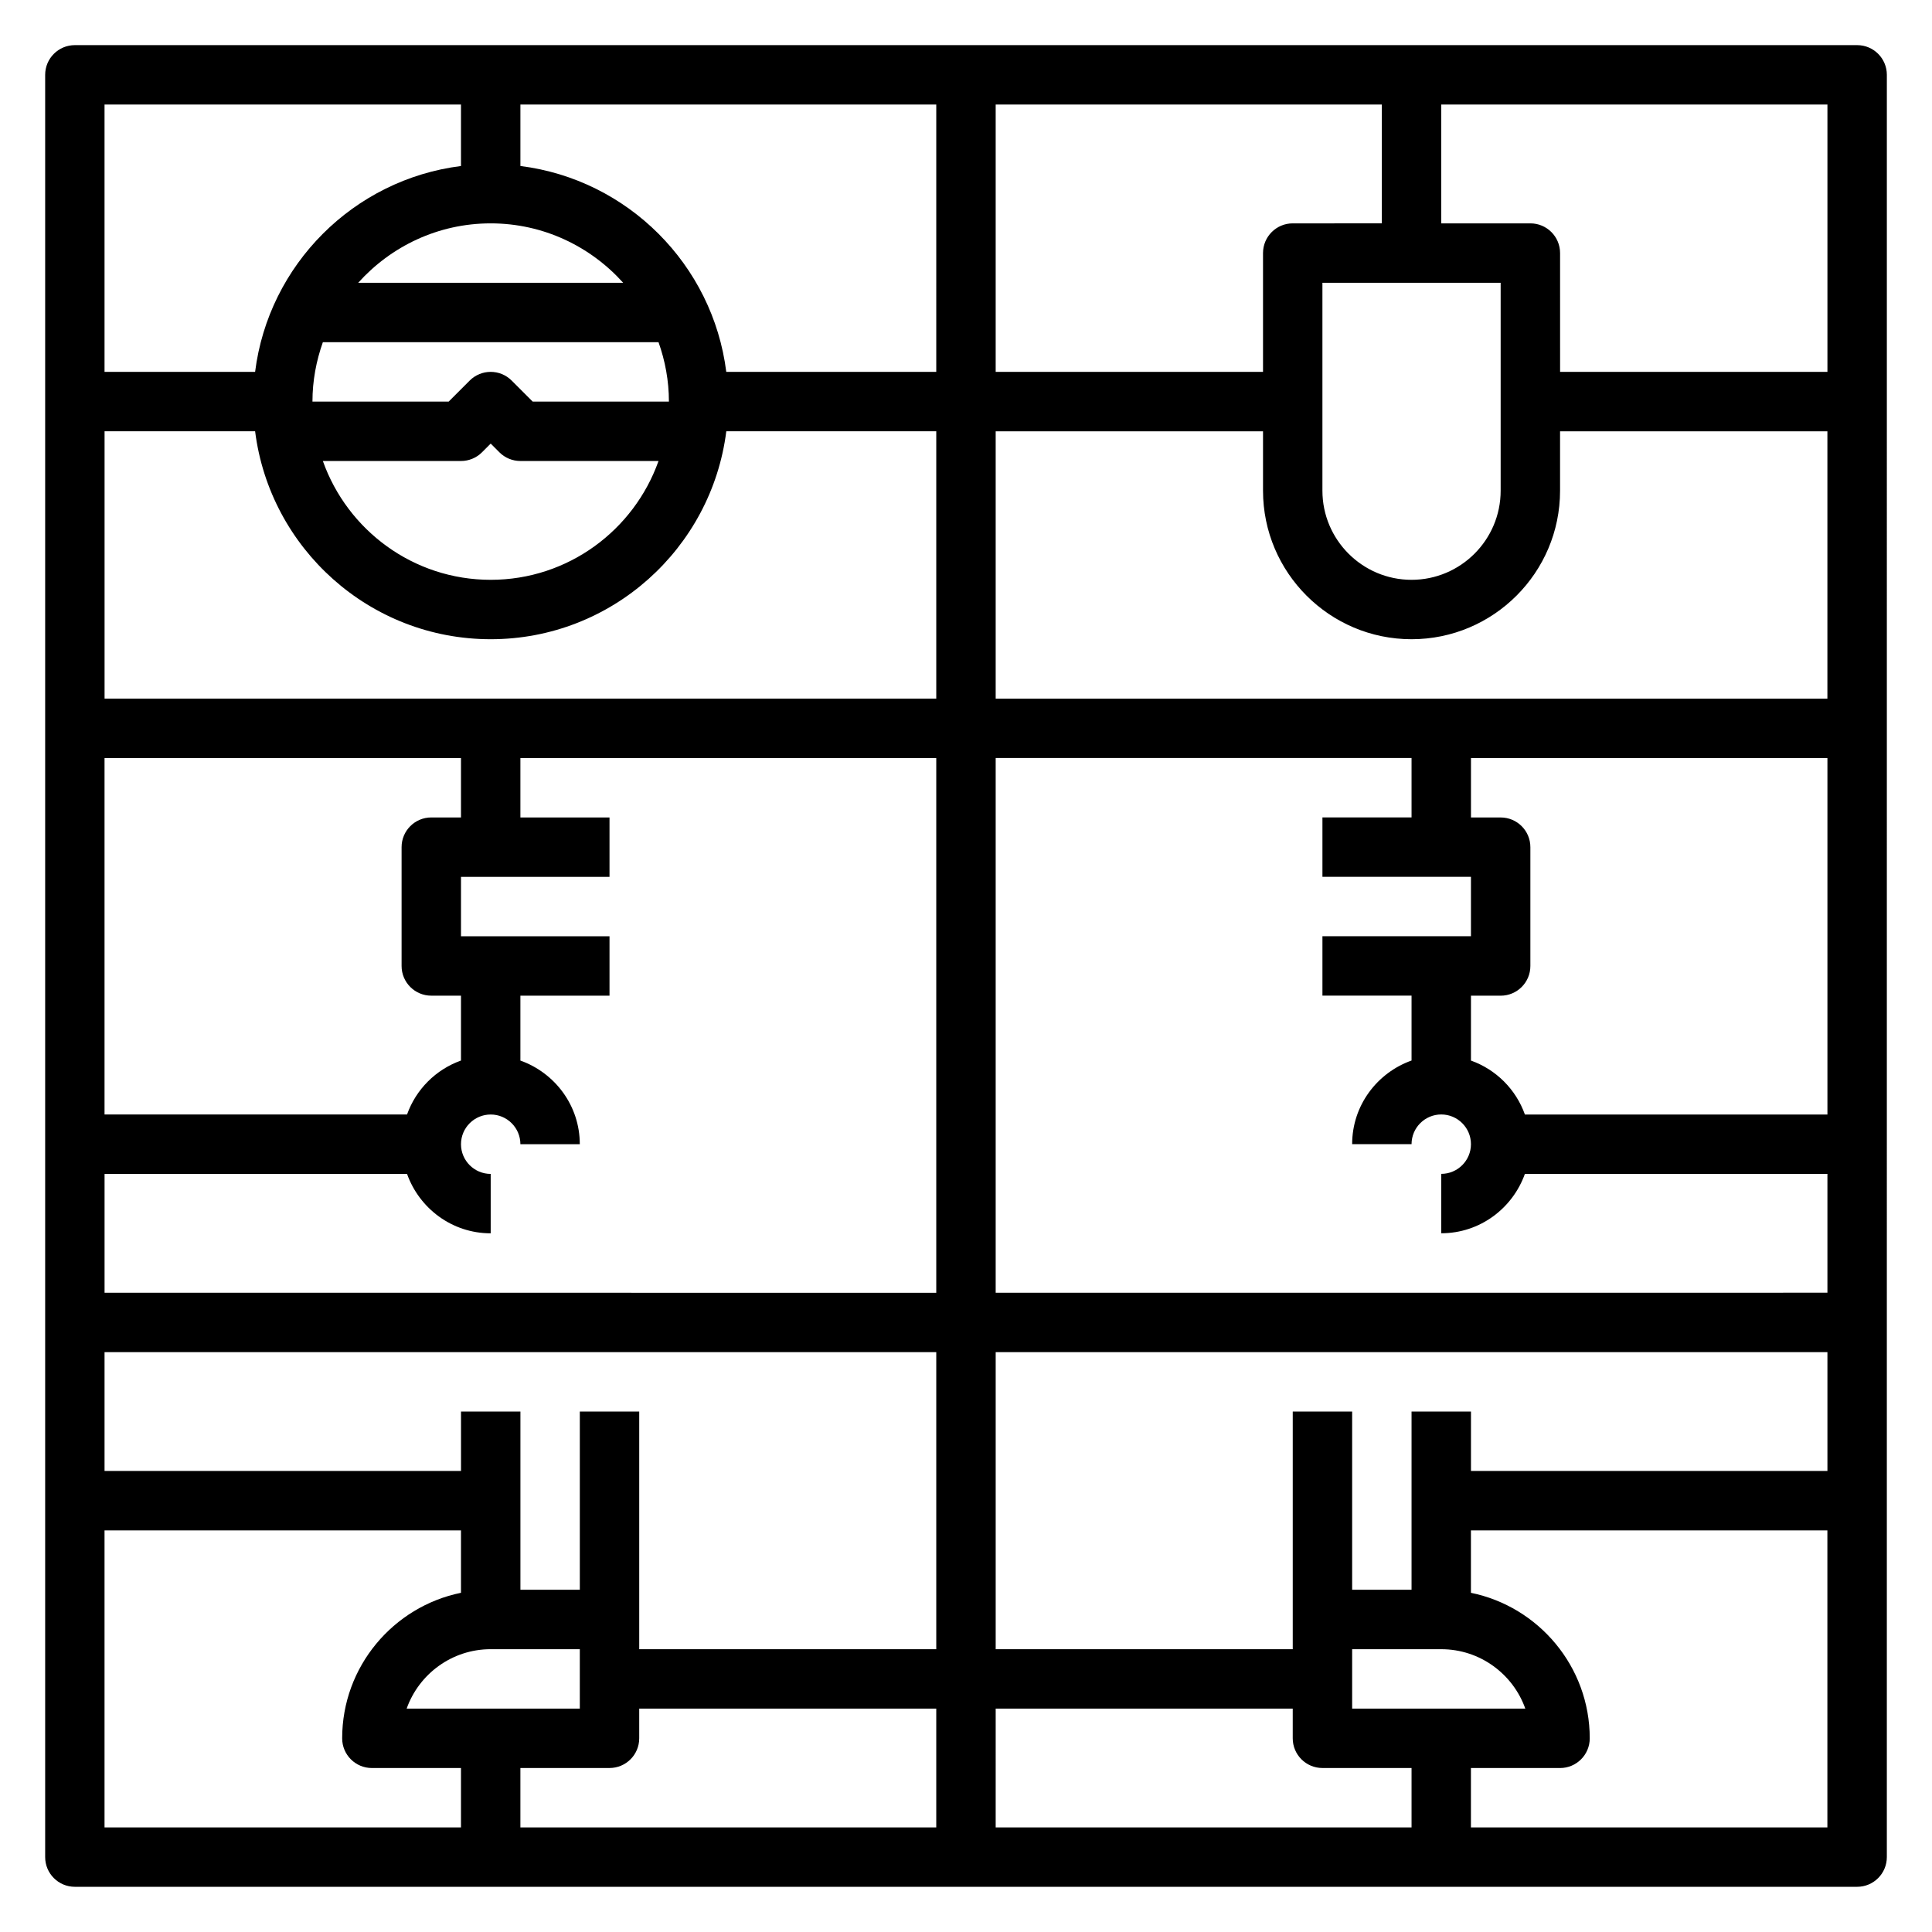 <?xml version="1.0" encoding="UTF-8"?>
<!-- Uploaded to: ICON Repo, www.iconrepo.com, Generator: ICON Repo Mixer Tools -->
<svg fill="#000000" width="800px" height="800px" version="1.1" viewBox="144 144 512 512" xmlns="http://www.w3.org/2000/svg">
 <path d="m636.16 155.96h-472.32c-4.344 0-7.871 3.519-7.871 7.871v472.32c0 4.352 3.527 7.871 7.871 7.871h472.32c4.344 0 7.871-3.519 7.871-7.871l0.004-472.32c0-4.352-3.527-7.871-7.871-7.871zm-7.871 86.594h-70.848l-0.004-31.488c0-4.352-3.527-7.871-7.871-7.871h-23.617v-31.488h102.34zm-416.68 15.742c3.898 31.016 30.379 55.105 62.434 55.105s58.535-24.09 62.434-55.105h55.645v70.848h-220.41v-70.848zm330.08-39.359v55.105c0 13.02-10.598 23.617-23.617 23.617s-23.617-10.598-23.617-23.617v-55.105zm-55.105-15.742c-4.344 0-7.871 3.519-7.871 7.871v31.488h-70.848v-70.848h102.34v31.488zm-94.465 39.359h-55.648c-3.57-28.434-26.125-50.988-54.559-54.562v-16.285h110.21zm-118.08-39.359c13.941 0 26.449 6.109 35.109 15.742h-70.219c8.66-9.637 21.168-15.742 35.109-15.742zm-44.477 31.488h88.953c1.754 4.938 2.754 10.219 2.754 15.742h-36.102l-5.566-5.566c-3.078-3.078-8.055-3.078-11.133 0l-5.562 5.566h-36.102c0-5.527 1.008-10.809 2.758-15.742zm88.953 31.488c-6.504 18.316-23.953 31.488-44.477 31.488s-37.977-13.168-44.477-31.488h36.605c2.086 0 4.094-0.828 5.566-2.305l2.305-2.309 2.305 2.305c1.473 1.48 3.481 2.309 5.566 2.309zm-52.348 78.719v15.742h-7.871c-4.344 0-7.871 3.519-7.871 7.871v31.488c0 4.352 3.527 7.871 7.871 7.871h7.871v17.191c-6.668 2.379-11.918 7.629-14.297 14.297l-80.168 0.004v-94.465zm-14.297 110.21c3.258 9.141 11.918 15.742 22.168 15.742v-15.742c-4.336 0-7.871-3.527-7.871-7.871s3.535-7.871 7.871-7.871 7.871 3.527 7.871 7.871h15.742c0-10.25-6.606-18.91-15.742-22.168v-17.191h23.617v-15.742h-39.359v-15.742h39.359v-15.742h-23.617v-15.742h110.21v141.7l-220.41-0.008v-31.488zm140.25 47.234v78.719h-78.719v-62.977h-15.742v47.23h-15.742v-47.23h-15.742v15.742l-94.469 0.004v-31.488zm-118.08 78.719h23.617v15.742h-45.887c3.25-9.16 12.004-15.742 22.27-15.742zm31.488 31.488c4.344 0 7.871-3.519 7.871-7.871v-7.871h78.719v31.488h-110.21v-15.742zm102.34-15.742h78.719v7.871c0 4.352 3.527 7.871 7.871 7.871h23.617v15.742l-110.21 0.004zm94.465 0v-15.742h23.617c10.266 0 19.02 6.582 22.27 15.742zm15.742-78.723v47.23h-15.742v-47.23h-15.742v62.977h-78.723v-78.719h220.42v31.488h-94.465v-15.742zm-110.21-31.488v-141.7h110.21v15.742h-23.617v15.742h39.359v15.742h-39.359v15.742h23.617v17.191c-9.141 3.258-15.742 11.918-15.742 22.168h15.742c0-4.344 3.535-7.871 7.871-7.871 4.336 0 7.871 3.527 7.871 7.871s-3.535 7.871-7.871 7.871v15.742c10.25 0 18.91-6.606 22.168-15.742l80.172 0.008v31.488zm140.25-47.23c-2.379-6.668-7.629-11.918-14.297-14.297l0.004-17.191h7.871c4.344 0 7.871-3.519 7.871-7.871v-31.488c0-4.352-3.527-7.871-7.871-7.871h-7.871v-15.742h94.465v94.465zm-140.25-110.21v-70.848h70.848v15.742c0 21.703 17.656 39.359 39.359 39.359s39.359-17.656 39.359-39.359v-15.742h70.848v70.848zm-141.7-157.44v16.289c-28.434 3.57-50.988 26.125-54.562 54.559h-39.902v-70.848zm-94.465 377.86h94.465v16.539c-17.941 3.66-31.488 19.555-31.488 38.566 0 4.352 3.527 7.871 7.871 7.871h23.617v15.742l-94.465 0.004zm362.11 78.723v-15.742h23.617c4.344 0 7.871-3.519 7.871-7.871 0-19.004-13.547-34.906-31.488-38.566v-16.543h94.465v78.719z"/>
</svg>